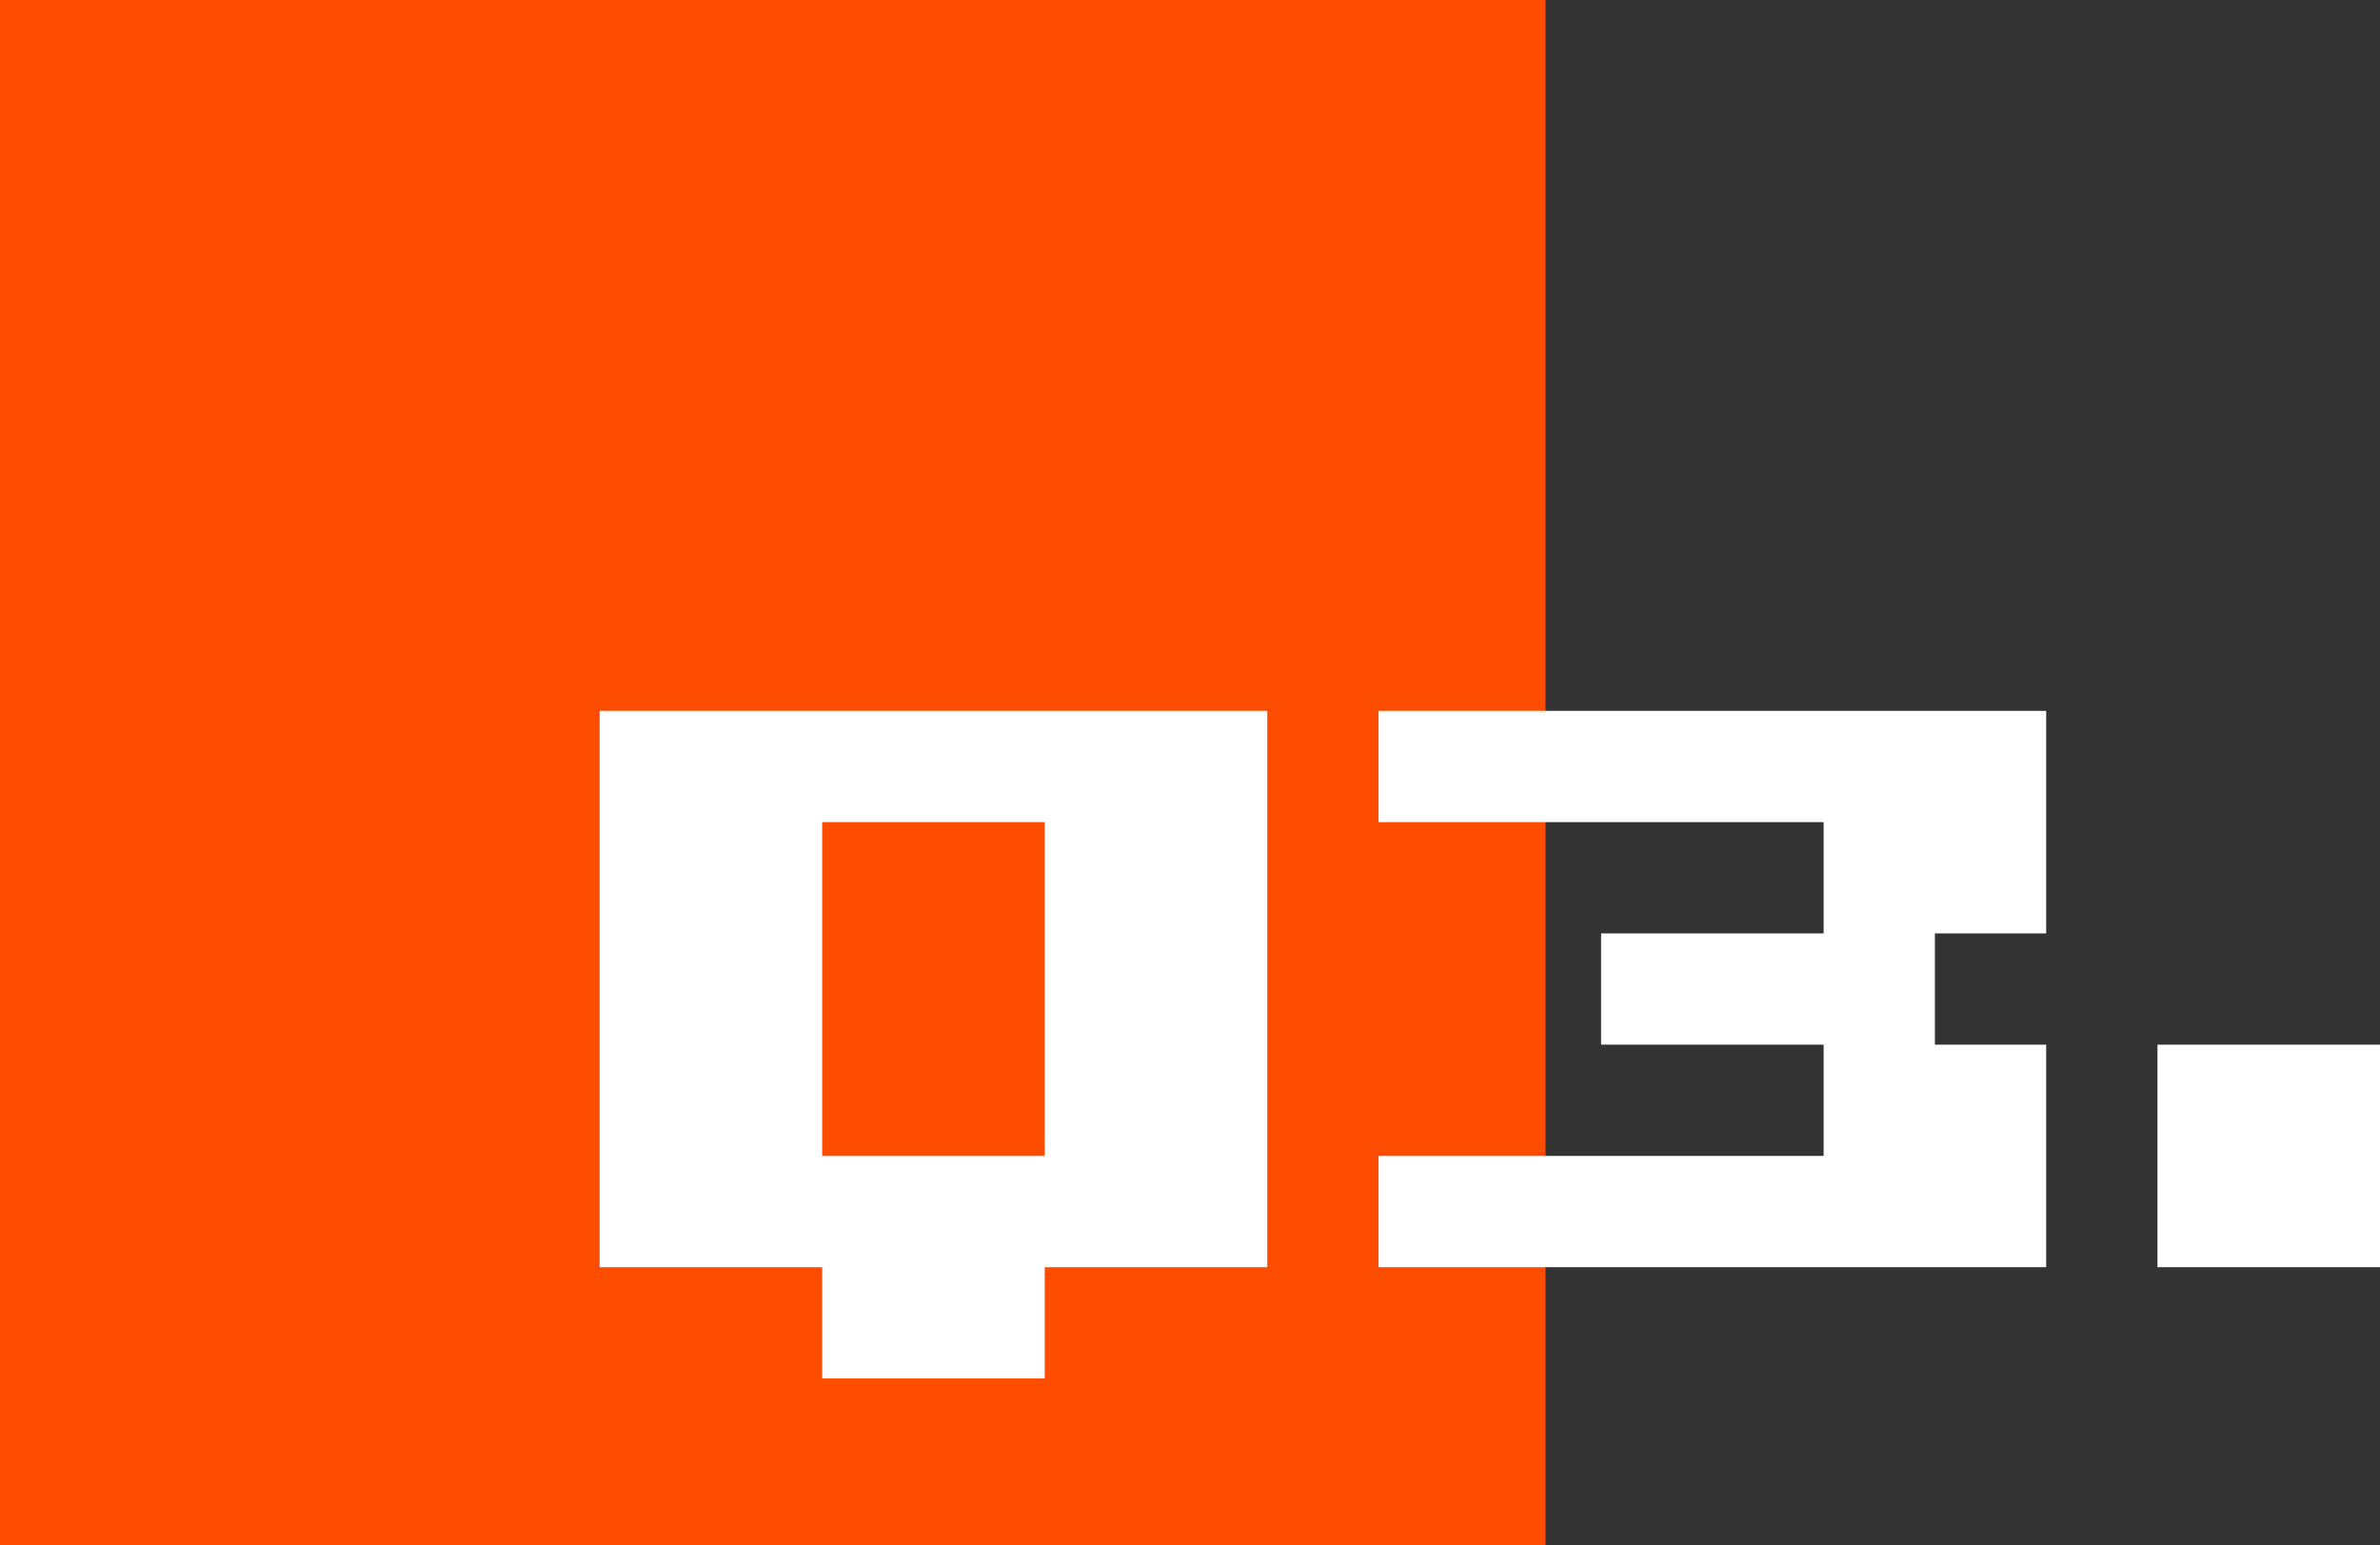 <?xml version="1.0" encoding="UTF-8"?><svg id="_レイヤー_2" xmlns="http://www.w3.org/2000/svg" width="77" height="50" viewBox="0 0 77 50"><rect x="0" y="0" width="77" height="50" fill="#333333" stroke="none"/><g id="layer"><rect id="_長方形_1563" width="50" height="50" fill="#fe4d00"/><g isolation="isolate"><path d="M19.4,23h21.6v18h-7.2v3.6h-7.2v-3.6h-7.2V23Zm7.2,14.4h7.2v-10.8h-7.2v10.8Z" fill="#fff"/><path d="M44.6,23h21.6v7.2h-3.6v3.6h3.6v7.2h-21.6v-3.6h14.4v-3.6h-7.2v-3.6h7.2v-3.6h-14.4v-3.6Z" fill="#fff"/><path d="M69.8,33.8h7.2v7.2h-7.2v-7.2Z" fill="#fff"/></g></g></svg>